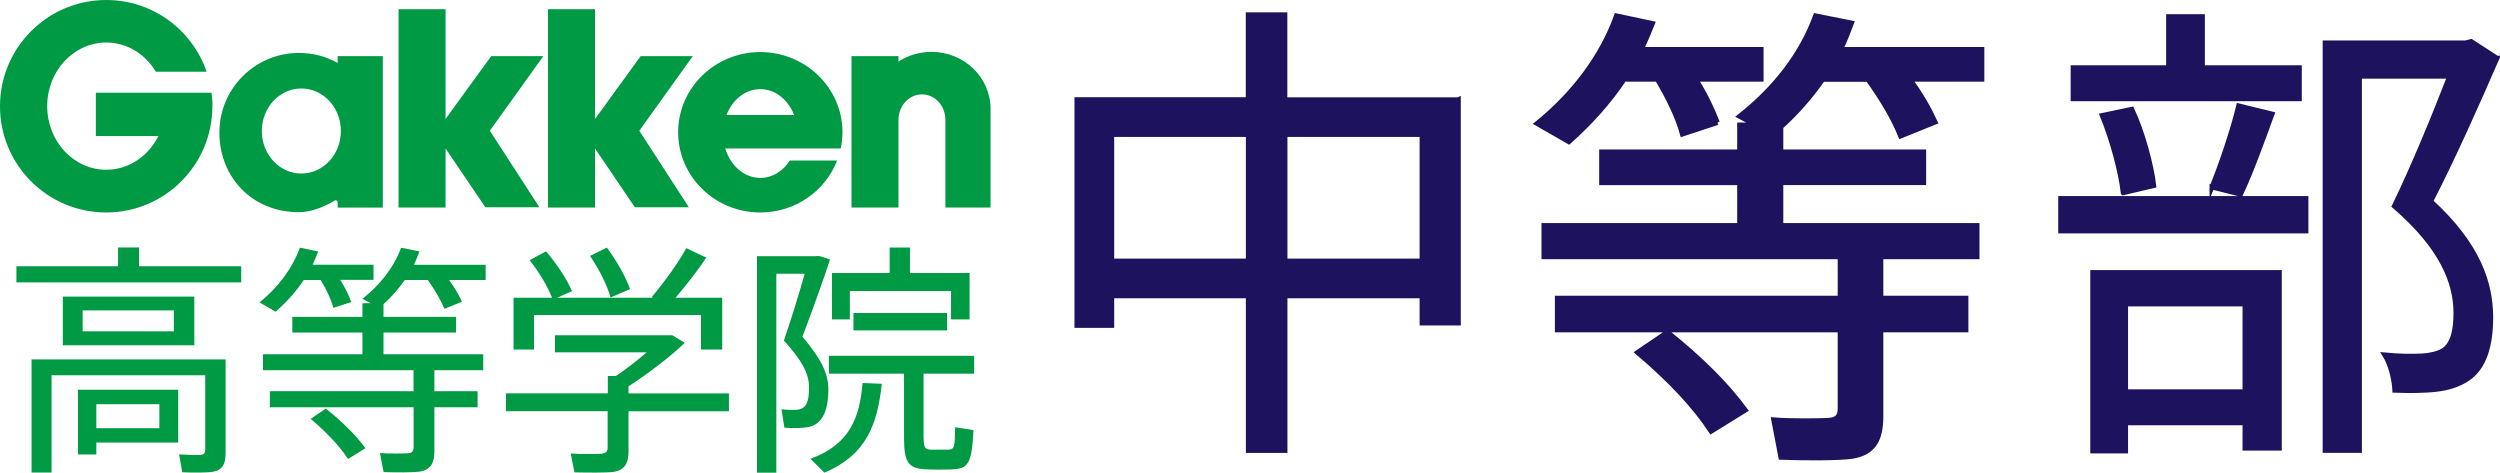 <?xml version="1.0" encoding="UTF-8"?>
<svg id="_レイヤー_2" data-name="レイヤー 2" xmlns="http://www.w3.org/2000/svg" viewBox="0 0 257.43 48.67">
  <defs>
    <style>
      .cls-1 {
        fill: #1d125d;
        stroke: #1d125d;
        stroke-miterlimit: 10;
        stroke-width: .5px;
      }

      .cls-2 {
        fill: #094;
      }
    </style>
  </defs>
  <g id="_レイヤー_1-2" data-name="レイヤー 1">
    <g>
      <g>
        <g>
          <path class="cls-2" d="M12.16,27.42v-1.94h2.16v1.94h10.52v1.66H1.69v-1.66h10.47ZM22.17,37.01h1.06v9.66c0,1.11-.33,1.74-1.31,1.91-.6.1-2.09.1-3.15.05l-.33-1.84c.76.05,1.89.08,2.19.05.38-.02.5-.2.5-.53v-7.67H5.31v10.02h-2.06v-11.65h18.92ZM20.01,35.55H6.47v-5.01h13.54v5.01ZM9.92,40.13h8.43v5.44h-8.43v1.23h-1.89v-6.67h1.89ZM8.51,34.12h9.39v-2.16h-9.39v2.16ZM16.41,41.62h-6.49v2.47h6.49v-2.47Z"/>
          <path class="cls-2" d="M36.17,31.1l-1.84.6c-.25-.91-.7-1.84-1.31-2.87h-1.74c-.8,1.21-1.79,2.29-2.89,3.27l-1.66-.96c1.89-1.54,3.37-3.47,4.15-5.64l1.89.4c-.18.45-.38.91-.58,1.36h6.27v1.56h-3.42c.5.81.86,1.54,1.13,2.26M42.58,40.28v-2.16h-15.5v-1.64h10.24v-2.24h-7.22v-1.61h7.22v-1.41h.86l-.86-.45c1.81-1.43,3.22-3.2,3.98-5.26l1.89.38c-.18.48-.35.93-.58,1.38h7.4v1.56h-3.77c.58.78,1.01,1.54,1.33,2.24l-1.81.73c-.38-.93-.96-1.91-1.71-2.97h-2.37c-.63.91-1.36,1.74-2.19,2.49v1.31h7.47v1.61h-7.47v2.24h10.27v1.64h-5.03v2.16h4.45v1.66h-4.45v4.53c0,1.21-.38,1.91-1.51,2.09-.68.1-2.49.1-3.72.05l-.38-1.96c.98.08,2.44.05,2.87.02.45-.02.6-.23.6-.6v-4.13h-14.8v-1.66h14.8ZM33.55,42.07c1.76,1.41,3.12,2.77,4.08,4.08l-1.79,1.11c-.88-1.33-2.19-2.72-3.85-4.13l1.56-1.06Z"/>
          <path class="cls-2" d="M62.59,40.51v-1.79h.83c1.08-.73,2.21-1.61,3.17-2.44h-9.44v-1.76h12.08l1.28.78c-1.46,1.41-3.67,3.1-5.79,4.48v.73h10.34v1.84h-10.34v4.15c0,1.21-.4,1.91-1.54,2.09-.73.1-2.69.08-4.03.05l-.38-1.94c1.08.08,2.72.05,3.17.02.48-.05.63-.25.63-.63v-3.75h-10.47v-1.84h10.47ZM56.85,30.67c-.5-1.23-1.26-2.54-2.31-3.88l1.69-.91c1.23,1.48,2.11,2.82,2.67,4.1l-1.54.68h9.91l-.15-.08c1.43-1.71,2.82-3.67,3.55-5.03l2.06.98c-.78,1.18-1.94,2.69-3.17,4.13h4.81v5.33h-2.19v-3.55h-17.19v3.55h-2.11v-5.33h3.98ZM62.49,25.49c1.13,1.56,1.91,2.97,2.39,4.28l-2.01.86c-.38-1.33-1.11-2.77-2.11-4.28l1.74-.86Z"/>
          <path class="cls-2" d="M83.98,26.37h.38c.33.08.63.18,1.11.35-.83,2.52-1.81,5.21-2.84,7.95,1.89,2.24,2.67,3.75,2.67,5.44,0,1.81-.45,3.52-1.99,3.85-.55.13-1.79.15-2.54.08l-.3-1.89c.48.05,1.33.08,1.71.03.91-.13,1.13-.98,1.13-2.26,0-1.43-.68-2.74-2.59-4.86.83-2.42,1.56-4.81,2.14-6.87h-2.92v20.48h-1.99v-22.29h6.04ZM90.8,39.51c-.45,4.23-1.61,7.35-5.91,9.16l-1.43-1.43c4.05-1.48,5.06-4.23,5.36-7.8l1.99.08ZM95.11,45.07c0,1.03.15,1.21.73,1.23h1.81c.6-.02.68-.15.7-2.31l1.89.3c-.18,3.6-.55,4-2.42,4.05-.68.03-1.66.03-2.21,0-2.04-.05-2.52-.6-2.52-3.27v-6.59h-7.73v-1.84h14.95v1.84h-5.21v6.59ZM91.61,28.11v-2.62h2.09v2.62h6.14v4.78h-1.91v-2.92h-10.42v2.92h-1.84v-4.78h5.94ZM97.52,34.02h-9.64v-1.79h9.64v1.79Z"/>
        </g>
        <path class="cls-2" d="M21.87,10.94c0,6.04-4.9,10.94-10.94,10.94S0,16.98,0,10.94,4.9,0,10.94,0c4.8,0,8.86,3.09,10.34,7.39h-5.23c-1.08-1.81-2.96-3.01-5.11-3.01-3.36,0-6.08,2.93-6.08,6.55s2.72,6.55,6.08,6.55c2.33,0,4.34-1.41,5.37-3.47h-6.44v-4.46h11.91c.05.44.1.91.1,1.38M34.77,6.48c-1.18-.66-2.54-1.03-3.98-1.03-4.53,0-8.2,3.67-8.2,8.2s3.3,8.2,8.2,8.2c1.11,0,2.45-.45,3.71-1.22.09-.05.27.05.27.17v.58h4.65V5.78h-4.65v.7ZM35.1,13.49c0,2.42-1.82,4.38-4.07,4.38s-4.07-1.96-4.07-4.38,1.82-4.38,4.07-4.38,4.07,1.96,4.07,4.38M55.95,5.78h-5.37l-4.7,6.47V.95h-4.84v20.42h4.84v-6.08l4.1,6.05h5.56l-5.1-7.88,5.51-7.68ZM71.34,5.78h-5.37l-4.7,6.47V.95h-4.84v20.42h4.84v-6.08l4.1,6.05h5.56l-5.1-7.88,5.51-7.68ZM74.68,15.28c.53,1.77,1.94,3.04,3.61,3.04,1.24,0,2.34-.7,3.04-1.79h4.87c-1.21,3.12-4.29,5.35-7.91,5.35-4.67,0-8.46-3.7-8.46-8.26s3.79-8.26,8.46-8.26,8.46,3.7,8.46,8.26c0,.57-.07,1.13-.18,1.67,0,0-11.89,0-11.89,0M74.81,11.84h6.96c-.61-1.57-1.93-2.66-3.48-2.66s-2.87,1.09-3.48,2.66M102,11.22c0-3.25-2.72-5.88-6.08-5.88-1.26,0-2.43.37-3.4,1v-.56h-4.84v15.59h4.84v-9.03c0-1.45,1.08-2.62,2.42-2.62s2.41,1.17,2.41,2.62v9.03h4.65v-10.16Z"/>
      </g>
      <g>
        <path class="cls-1" d="M150.17,10.26v23h-3.74v-2.8h-14.11v15.93h-3.78v-15.93h-14.06v3.05h-3.59V10.26h17.64V1.52h3.78v8.75h17.84ZM128.54,26.88v-13.03h-14.06v13.03h14.06ZM146.43,26.88v-13.03h-14.11v13.03h14.11Z"/>
        <path class="cls-1" d="M212.19,20.44h25.26v3.34h-25.26v-3.34ZM236.77,10.17h-23.3v-3.2h9.83V1.71h3.49v5.26h9.98v3.2ZM215.49,28.06h19.22v18.09h-3.54v-2.61h-12.29v2.9h-3.39v-18.38ZM218.63,19.85c-.24-2.16-1.13-5.46-2.16-7.96l3.05-.64c1.13,2.41,2.01,5.75,2.26,7.86l-3.15.74ZM218.88,31.3v9.04h12.29v-9.04h-12.29ZM227.77,19.26c.93-2.26,2.16-5.9,2.75-8.36l3.44.84c-1.03,2.85-2.21,6.09-3.24,8.26l-2.95-.74ZM257.12,5.99c-2.01,4.62-4.52,10.27-6.83,14.74,4.92,4.52,6.15,8.4,6.19,11.89,0,3-.69,5.26-2.41,6.39-.88.59-1.92.93-3.19,1.08-1.23.15-2.85.15-4.28.1-.05-1.03-.39-2.61-1.03-3.64,1.52.15,2.85.15,3.88.1.74-.05,1.52-.2,2.11-.54,1.03-.64,1.33-2.11,1.33-3.88,0-3.1-1.38-6.73-6.34-11.01,2.01-4.13,4.18-9.44,5.7-13.37h-9.29v38.53h-3.54V4.42h14.45l.59-.15,2.65,1.72Z"/>
        <path class="cls-1" d="M176.85,12.62l-3.61,1.19c-.49-1.78-1.39-3.62-2.58-5.65h-3.42c-1.58,2.38-3.52,4.51-5.69,6.44l-3.27-1.88c3.71-3.02,6.64-6.83,8.17-11.09l3.71.79c-.35.89-.74,1.78-1.14,2.67h12.33v3.07h-6.74c.99,1.58,1.68,3.02,2.23,4.46M189.48,30.7v-4.26h-30.5v-3.22h20.15v-4.41h-14.21v-3.17h14.21v-2.77h1.68l-1.68-.89c3.57-2.82,6.34-6.29,7.82-10.35l3.71.74c-.35.94-.69,1.83-1.14,2.72h14.56v3.07h-7.43c1.14,1.54,1.98,3.02,2.62,4.41l-3.56,1.44c-.74-1.83-1.88-3.76-3.37-5.84h-4.65c-1.24,1.78-2.67,3.42-4.31,4.9v2.57h14.71v3.17h-14.71v4.41h20.2v3.22h-9.9v4.26h8.76v3.27h-8.76v8.91c0,2.38-.74,3.76-2.97,4.11-1.34.2-4.9.2-7.33.1l-.74-3.86c1.93.15,4.8.1,5.65.05.89-.05,1.19-.44,1.19-1.19v-8.12h-29.12v-3.27h29.12ZM171.7,34.21c3.47,2.77,6.14,5.45,8.02,8.02l-3.52,2.18c-1.73-2.63-4.31-5.35-7.58-8.12l3.07-2.08Z"/>
      </g>
    </g>
  </g>
</svg>